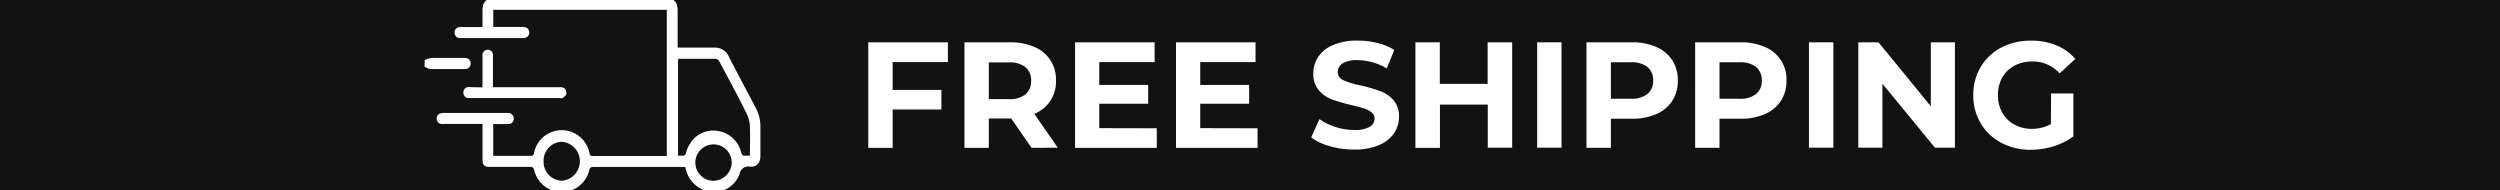 <svg viewBox="0 0 531.65 40.47" xmlns="http://www.w3.org/2000/svg" data-name="Layer 1" id="Layer_1"><defs><style>.cls-1{fill:#121212;}.cls-2{fill:#fff;}</style></defs><title>free</title><rect height="86" width="566" y="-14.63" x="-14.63" class="cls-1"></rect><path d="M189.83,13.2v5.92H200.2v4.16H189.83v8.16h-5.18V9h16.93V13.2Z" class="cls-2"></path><path d="M219.37,31.44l-4.32-6.24h-4.77v6.24H205.1V9h9.69A12.45,12.45,0,0,1,220,10a7.38,7.38,0,0,1,4.56,7.13,7.3,7.3,0,0,1-4.61,7.08l5,7.2Zm-1.31-17.17a5.46,5.46,0,0,0-3.55-1h-4.23v7.81h4.23a5.35,5.35,0,0,0,3.55-1,3.55,3.55,0,0,0,1.21-2.88A3.54,3.54,0,0,0,218.06,14.27Z" class="cls-2"></path><path d="M246,27.28v4.16H228.62V9h16.92V13.2H233.77v4.86h10.4v4h-10.4v5.19Z" class="cls-2"></path><path d="M267.43,27.28v4.16H250.09V9H267V13.2H255.24v4.86h10.4v4h-10.4v5.19Z" class="cls-2"></path><path d="M282.84,31.1a12,12,0,0,1-4-1.87l1.76-3.91A11.89,11.89,0,0,0,284,27a12.73,12.73,0,0,0,4,.64,6.29,6.29,0,0,0,3.26-.66,2,2,0,0,0,1.06-1.74,1.67,1.67,0,0,0-.63-1.33,4.84,4.84,0,0,0-1.6-.85c-.65-.21-1.53-.44-2.64-.7a36.88,36.88,0,0,1-4.19-1.22,6.72,6.72,0,0,1-2.8-1.95,5.25,5.25,0,0,1-1.17-3.58,6.29,6.29,0,0,1,1.06-3.54,7.11,7.11,0,0,1,3.18-2.51,13,13,0,0,1,5.2-.93,17.37,17.37,0,0,1,4.2.51,12.63,12.63,0,0,1,3.58,1.48l-1.6,3.93a12.53,12.53,0,0,0-6.21-1.76,5.78,5.78,0,0,0-3.21.71,2.12,2.12,0,0,0-1,1.85,1.81,1.81,0,0,0,1.2,1.71,18.14,18.14,0,0,0,3.66,1.11,36.5,36.5,0,0,1,4.19,1.21,7,7,0,0,1,2.8,1.92,5.16,5.16,0,0,1,1.17,3.56,6.15,6.15,0,0,1-1.07,3.5,7.22,7.22,0,0,1-3.22,2.51,13.08,13.08,0,0,1-5.21.93A18.29,18.29,0,0,1,282.84,31.1Z" class="cls-2"></path><path d="M321.58,9v22.4h-5.19V22.25H306.22v9.19H301V9h5.19v8.83h10.17V9Z" class="cls-2"></path><path d="M326.89,9h5.18v22.4h-5.18Z" class="cls-2"></path><path d="M352.25,10a7.69,7.69,0,0,1,3.37,2.81,7.77,7.77,0,0,1,1.19,4.32,7.79,7.79,0,0,1-1.19,4.31,7.56,7.56,0,0,1-3.37,2.81,12.65,12.65,0,0,1-5.17,1h-4.51v6.18h-5.19V9h9.7A12.48,12.48,0,0,1,352.25,10Zm-1.91,10a3.52,3.52,0,0,0,1.22-2.87,3.55,3.55,0,0,0-1.22-2.89,5.44,5.44,0,0,0-3.55-1h-4.22V21h4.22A5.44,5.44,0,0,0,350.34,20Z" class="cls-2"></path><path d="M375.35,10a7.38,7.38,0,0,1,4.56,7.13,7.78,7.78,0,0,1-1.18,4.31,7.59,7.59,0,0,1-3.38,2.81,12.62,12.62,0,0,1-5.17,1h-4.51v6.18h-5.18V9h9.69A12.45,12.45,0,0,1,375.35,10Zm-1.9,10a3.51,3.51,0,0,0,1.21-2.87,3.54,3.54,0,0,0-1.21-2.89,5.47,5.47,0,0,0-3.56-1h-4.22V21h4.22A5.47,5.47,0,0,0,373.45,20Z" class="cls-2"></path><path d="M384.69,9h5.19v22.4h-5.19Z" class="cls-2"></path><path d="M415.73,9v22.4h-4.25l-11.17-13.6v13.6h-5.12V9h4.29l11.13,13.6V9Z" class="cls-2"></path><path d="M436.18,19.88h4.74V29a13.53,13.53,0,0,1-4.23,2.11,16.42,16.42,0,0,1-4.83.74,13.14,13.14,0,0,1-6.27-1.49,11.07,11.07,0,0,1-4.37-4.13,11.42,11.42,0,0,1-1.58-6,11.43,11.43,0,0,1,1.58-6,11.09,11.09,0,0,1,4.4-4.13A13.39,13.39,0,0,1,432,8.65a13.88,13.88,0,0,1,5.34,1,10.71,10.71,0,0,1,4,2.88L438,15.6a7.69,7.69,0,0,0-5.8-2.53,7.93,7.93,0,0,0-3.8.89,6.46,6.46,0,0,0-2.6,2.53,7.55,7.55,0,0,0-.92,3.75,7.48,7.48,0,0,0,.92,3.71,6.56,6.56,0,0,0,2.58,2.54,7.61,7.61,0,0,0,3.76.91,8.39,8.39,0,0,0,4-1Z" class="cls-2"></path><path d="M90.32,12.78a5,5,0,0,1,1.4-.46c2.35,0,4.7,0,7,0,.9,0,1.37.43,1.36,1.2s-.48,1.17-1.33,1.17c-2.42,0-4.84,0-7.25,0a3.59,3.59,0,0,1-1.23-.54Z" class="cls-2"></path><path d="M144.11,10.13c2.68,0,5.24,0,7.81,0A3.18,3.18,0,0,1,155,12.05c1.88,3.64,3.8,7.26,5.71,10.88a8.51,8.51,0,0,1,1,4.18c0,2,0,4,0,6,0,1.54-.76,2.42-2.19,2.33A1.88,1.88,0,0,0,157.28,37a5.81,5.81,0,0,1-5.79,3.82,6.21,6.21,0,0,1-5.56-4.55c-.07-.23-.14-.47-.22-.77h-3.56c-5.31,0-10.62,0-15.94,0-.51,0-.75.11-.91.69a6,6,0,0,1-11.69,0c-.16-.55-.36-.72-.9-.71-2.87,0-5.73,0-8.6,0-1.14,0-1.5-.39-1.5-1.6V26.36l-.76,0H94.44a3.29,3.29,0,0,1-.7,0,1.18,1.18,0,0,1-.19-2.22,2.72,2.72,0,0,1,.9-.12h13.21a4,4,0,0,1,.49,0,1.16,1.16,0,0,1,1.1,1.2,1.11,1.11,0,0,1-1.19,1.16c-1,0-2.08,0-3.17,0v6.76l.43,0h7.55c.38,0,.56-.09.68-.52a6,6,0,0,1,11.81,0c.1.34.17.55.58.55q7.83,0,15.66,0a1.56,1.56,0,0,0,.2-.06V2.09H104.9V5.73h6.25c.9,0,1.4.45,1.4,1.19S112,8.1,111.15,8.1H98.08l-.35,0a1.15,1.15,0,0,1-1.06-1.16,1.11,1.11,0,0,1,1.1-1.18c1.31,0,2.61,0,3.92,0h.92V2.28c0-1.84.72-2.62,2.45-2.62h36.57c1.76,0,2.48.78,2.48,2.68,0,2.3,0,4.6,0,6.9Zm.08,2.38v20.6a6.07,6.07,0,0,1,.75,0c.57.08.86-.11,1-.76a5.18,5.18,0,0,1,.77-1.73,5.7,5.7,0,0,1,5.79-2.79,6,6,0,0,1,5.12,4.61c.16.55.37.72.86.66.32,0,.64,0,1,0,0-2.1.07-4.12,0-6.14a6.76,6.76,0,0,0-.64-2.68C157,20.54,155,16.85,153,13.13A1,1,0,0,0,152,12.5c-2.19,0-4.38,0-6.57,0ZM115.6,34.29a4,4,0,0,0,3.89,4.14,4.15,4.15,0,0,0-.07-8.28A4,4,0,0,0,115.6,34.29Zm40,0a3.87,3.87,0,1,0-3.8,4.16A4,4,0,0,0,155.62,34.27Z" class="cls-2"></path><path d="M102.61,18.57V14c0-.72,0-1.44,0-2.15a1.12,1.12,0,1,1,2.22,0c0,1.93,0,3.86,0,5.79v.9h.79c4.5,0,9,0,13.49,0a1.45,1.45,0,0,1,1,.31,1.51,1.51,0,0,1,.32,1.16c-.08.35-.51.63-.84.85-.17.11-.46,0-.69,0h-18.8a5,5,0,0,1-.55,0,1.14,1.14,0,0,1-1-1.25,1.09,1.09,0,0,1,1.1-1.1C100.6,18.55,101.55,18.57,102.61,18.57Z" class="cls-2"></path></svg>